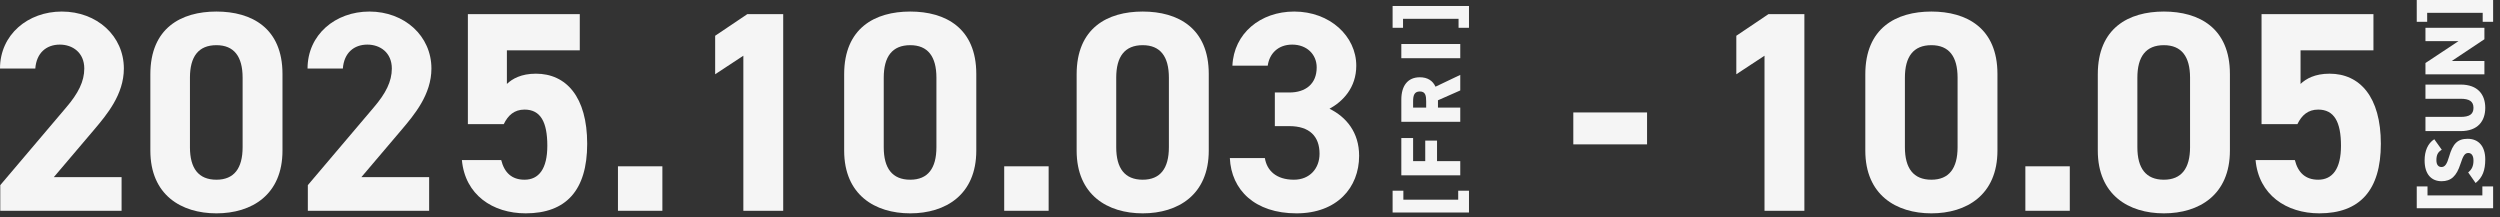 <?xml version="1.0" encoding="utf-8"?>
<svg xmlns="http://www.w3.org/2000/svg" fill="none" height="100%" overflow="visible" preserveAspectRatio="none" style="display: block;" viewBox="0 0 311 27" width="100%">
<rect x="0" y="0" width="311" height="27" fill="#333333" stroke="none"/>
<g id="Group 101">
<path d="M158.59 15.69V11.506H160.396C162.416 11.506 163.796 10.442 163.796 8.385C163.796 6.754 162.556 5.549 160.75 5.549C159.015 5.549 157.916 6.648 157.705 8.172H153.311C153.488 4.166 156.783 1.437 160.999 1.437C165.461 1.437 168.721 4.521 168.721 8.172C168.721 10.939 167.02 12.64 165.391 13.527C167.481 14.556 169.075 16.47 169.075 19.378C169.075 23.348 166.312 26.54 161.282 26.54C156.11 26.54 153.169 23.633 152.993 19.661H157.35C157.598 21.221 158.767 22.356 160.963 22.356C162.947 22.356 164.151 20.938 164.151 19.129C164.151 16.966 162.911 15.69 160.396 15.69H158.59Z" fill="#F5F5F5" id="Vector"/>
<path d="M150.37 9.201V18.739C150.37 24.235 146.544 26.54 142.152 26.54C137.76 26.54 133.934 24.235 133.934 18.739V9.237C133.934 3.493 137.76 1.437 142.152 1.437C146.544 1.437 150.37 3.493 150.37 9.201ZM145.41 9.662C145.41 7.038 144.349 5.62 142.152 5.62C139.921 5.62 138.858 7.038 138.858 9.662V18.314C138.858 20.938 139.921 22.356 142.152 22.356C144.349 22.356 145.41 20.938 145.41 18.314V9.662Z" fill="#F5F5F5" id="Vector_2"/>
<path d="M130.45 20.689V26.221H124.923V20.689H130.45Z" fill="#F5F5F5" id="Vector_3"/>
<path d="M121.451 9.201V18.739C121.451 24.235 117.625 26.54 113.233 26.54C108.84 26.54 105.014 24.235 105.014 18.739V9.237C105.014 3.493 108.84 1.437 113.233 1.437C117.625 1.437 121.451 3.493 121.451 9.201ZM116.491 9.662C116.491 7.038 115.428 5.62 113.233 5.62C111 5.62 109.937 7.038 109.937 9.662V18.314C109.937 20.938 111 22.356 113.233 22.356C115.428 22.356 116.491 20.938 116.491 18.314V9.662Z" fill="#F5F5F5" id="Vector_4"/>
<path d="M97.431 1.755V26.221H92.473V6.931L88.966 9.237V4.449L92.969 1.755H97.431Z" fill="#F5F5F5" id="Vector_5"/>
<path d="M82.4 20.689V26.221H76.874V20.689H82.4Z" fill="#F5F5F5" id="Vector_6"/>
<path d="M65.254 13.633C63.978 13.633 63.198 14.343 62.668 15.442H58.204V1.755H72.125V6.258H63.057V10.442C63.73 9.803 64.829 9.166 66.67 9.166C70.424 9.166 73.046 12.038 73.046 17.888C73.046 23.667 70.424 26.539 65.395 26.539C61.286 26.539 57.849 24.235 57.46 19.91H62.349C62.738 21.47 63.659 22.356 65.254 22.356C67.024 22.356 68.087 21.008 68.087 18.137C68.087 15.158 67.237 13.633 65.254 13.633Z" fill="#F5F5F5" id="Vector_7"/>
<path d="M53.385 22.037V26.221H38.295V23.03L46.477 13.385C48.001 11.612 48.744 10.123 48.744 8.528C48.744 6.542 47.292 5.549 45.698 5.549C44.033 5.549 42.793 6.578 42.651 8.528H38.259C38.259 4.308 41.73 1.437 45.947 1.437C50.339 1.437 53.669 4.485 53.669 8.528C53.669 11.755 51.543 14.271 49.984 16.115L44.954 22.037H53.385Z" fill="#F5F5F5" id="Vector_8"/>
<path d="M35.141 9.201V18.739C35.141 24.235 31.315 26.54 26.923 26.54C22.53 26.54 18.704 24.235 18.704 18.739V9.237C18.704 3.493 22.53 1.437 26.923 1.437C31.315 1.437 35.141 3.493 35.141 9.201ZM30.181 9.662C30.181 7.038 29.119 5.62 26.923 5.62C24.69 5.62 23.629 7.038 23.629 9.662V18.314C23.629 20.938 24.69 22.356 26.923 22.356C29.119 22.356 30.181 20.938 30.181 18.314V9.662Z" fill="#F5F5F5" id="Vector_9"/>
<path d="M15.125 22.037V26.221H0.035V23.03L8.218 13.385C9.741 11.612 10.485 10.123 10.485 8.528C10.485 6.542 9.032 5.549 7.439 5.549C5.774 5.549 4.534 6.578 4.392 8.528H-7.67299e-06C-7.67299e-06 4.308 3.471 1.437 7.686 1.437C12.079 1.437 15.408 4.485 15.408 8.528C15.408 11.755 13.283 14.271 11.725 16.115L6.695 22.037H15.125Z" fill="#F5F5F5" id="Vector_10"/>
<path d="M173.24 3.457V0.745H182.741V3.457H181.445V2.34H174.537V3.457H173.24Z" fill="#F5F5F5" id="Vector_11"/>
<path d="M174.325 5.475H181.657V7.241H174.325V5.475Z" fill="#F5F5F5" id="Vector_12"/>
<path d="M181.657 9.315V11.251L178.883 12.475V13.389H181.657V15.155H174.325V12.389C174.325 10.698 175.1 9.613 176.63 9.613C177.587 9.613 178.234 10.039 178.576 10.784L181.657 9.315ZM177.416 13.389V12.602C177.416 11.89 177.321 11.379 176.63 11.379C175.929 11.379 175.791 11.89 175.791 12.602V13.389H177.416Z" fill="#F5F5F5" id="Vector_13"/>
<path d="M174.325 21.81V17.172H175.791V20.045H177.3V17.491H178.766V20.045H181.657V21.81H174.325Z" fill="#F5F5F5" id="Vector_14"/>
<path d="M182.741 26.436H173.24V23.724H174.579V24.841H181.401V23.724H182.741V26.436Z" fill="#F5F5F5" id="Vector_15"/>
<path d="M288.384 13.633C287.11 13.633 286.33 14.343 285.799 15.442H281.336V1.755H295.257V6.258H286.188V10.442C286.862 9.803 287.959 9.166 289.801 9.166C293.556 9.166 296.178 12.038 296.178 17.888C296.178 23.667 293.556 26.539 288.527 26.539C284.418 26.539 280.981 24.235 280.592 19.91H285.48C285.87 21.47 286.791 22.356 288.384 22.356C290.156 22.356 291.219 21.008 291.219 18.137C291.219 15.158 290.368 13.633 288.384 13.633Z" fill="#F5F5F5" id="Vector_16"/>
<path d="M277.401 9.201V18.739C277.401 24.235 273.577 26.54 269.184 26.54C264.792 26.54 260.966 24.235 260.966 18.739V9.237C260.966 3.493 264.792 1.437 269.184 1.437C273.577 1.437 277.401 3.493 277.401 9.201ZM272.443 9.662C272.443 7.038 271.38 5.62 269.184 5.62C266.952 5.62 265.889 7.038 265.889 9.662V18.314C265.889 20.938 266.952 22.356 269.184 22.356C271.38 22.356 272.443 20.938 272.443 18.314V9.662Z" fill="#F5F5F5" id="Vector_17"/>
<path d="M257.482 20.689V26.221H251.955V20.689H257.482Z" fill="#F5F5F5" id="Vector_18"/>
<path d="M248.482 9.201V18.739C248.482 24.235 244.656 26.54 240.264 26.54C235.871 26.54 232.045 24.235 232.045 18.739V9.237C232.045 3.493 235.871 1.437 240.264 1.437C244.656 1.437 248.482 3.493 248.482 9.201ZM243.523 9.662C243.523 7.038 242.46 5.62 240.264 5.62C238.032 5.62 236.97 7.038 236.97 9.662V18.314C236.97 20.938 238.032 22.356 240.264 22.356C242.46 22.356 243.523 20.938 243.523 18.314V9.662Z" fill="#F5F5F5" id="Vector_19"/>
<path d="M224.465 1.755V26.221H219.505V6.931L215.998 9.237V4.449L220.001 1.755H224.465Z" fill="#F5F5F5" id="Vector_20"/>
<path d="M195.72 17.96V13.988H204.894V17.96H195.72Z" fill="#F5F5F5" id="Vector_21"/>
<path d="M300.643 2.712V1.56948e-06H310.144V2.712H308.848V1.595H301.94V2.712H300.643Z" fill="#F5F5F5" id="Vector_22"/>
<path d="M301.727 5.116V3.457H309.06V4.882L305 7.585H309.06V9.244H301.727V7.839L305.84 5.116H301.727Z" fill="#F5F5F5" id="Vector_23"/>
<path d="M301.727 12.287V10.521H306.096C308.263 10.521 309.166 11.787 309.166 13.415C309.166 15.042 308.263 16.308 306.106 16.308H301.727V14.542H306.106C307.178 14.542 307.7 14.223 307.7 13.415C307.7 12.606 307.178 12.287 306.106 12.287H301.727Z" fill="#F5F5F5" id="Vector_24"/>
<path d="M302.823 17.32L303.757 18.629C303.269 18.916 303.088 19.277 303.088 19.937C303.088 20.522 303.353 20.777 303.725 20.777C304.161 20.777 304.406 20.395 304.672 19.469C305.128 17.873 305.724 17.267 306.977 17.267C308.306 17.267 309.166 18.16 309.166 19.831C309.166 21.171 308.838 22.075 307.966 22.767L307.041 21.448C307.498 21.086 307.7 20.639 307.7 19.979C307.7 19.299 307.413 19.032 307.062 19.032C306.637 19.032 306.425 19.331 306.074 20.416C305.595 21.904 304.915 22.543 303.736 22.543C302.525 22.543 301.621 21.746 301.621 19.958C301.621 18.789 302.014 17.841 302.823 17.32Z" fill="#F5F5F5" id="Vector_25"/>
<path d="M310.144 25.904H300.643V23.191H301.982V24.309H308.806V23.191H310.144V25.904Z" fill="#F5F5F5" id="Vector_26"/>
</g>
</svg>